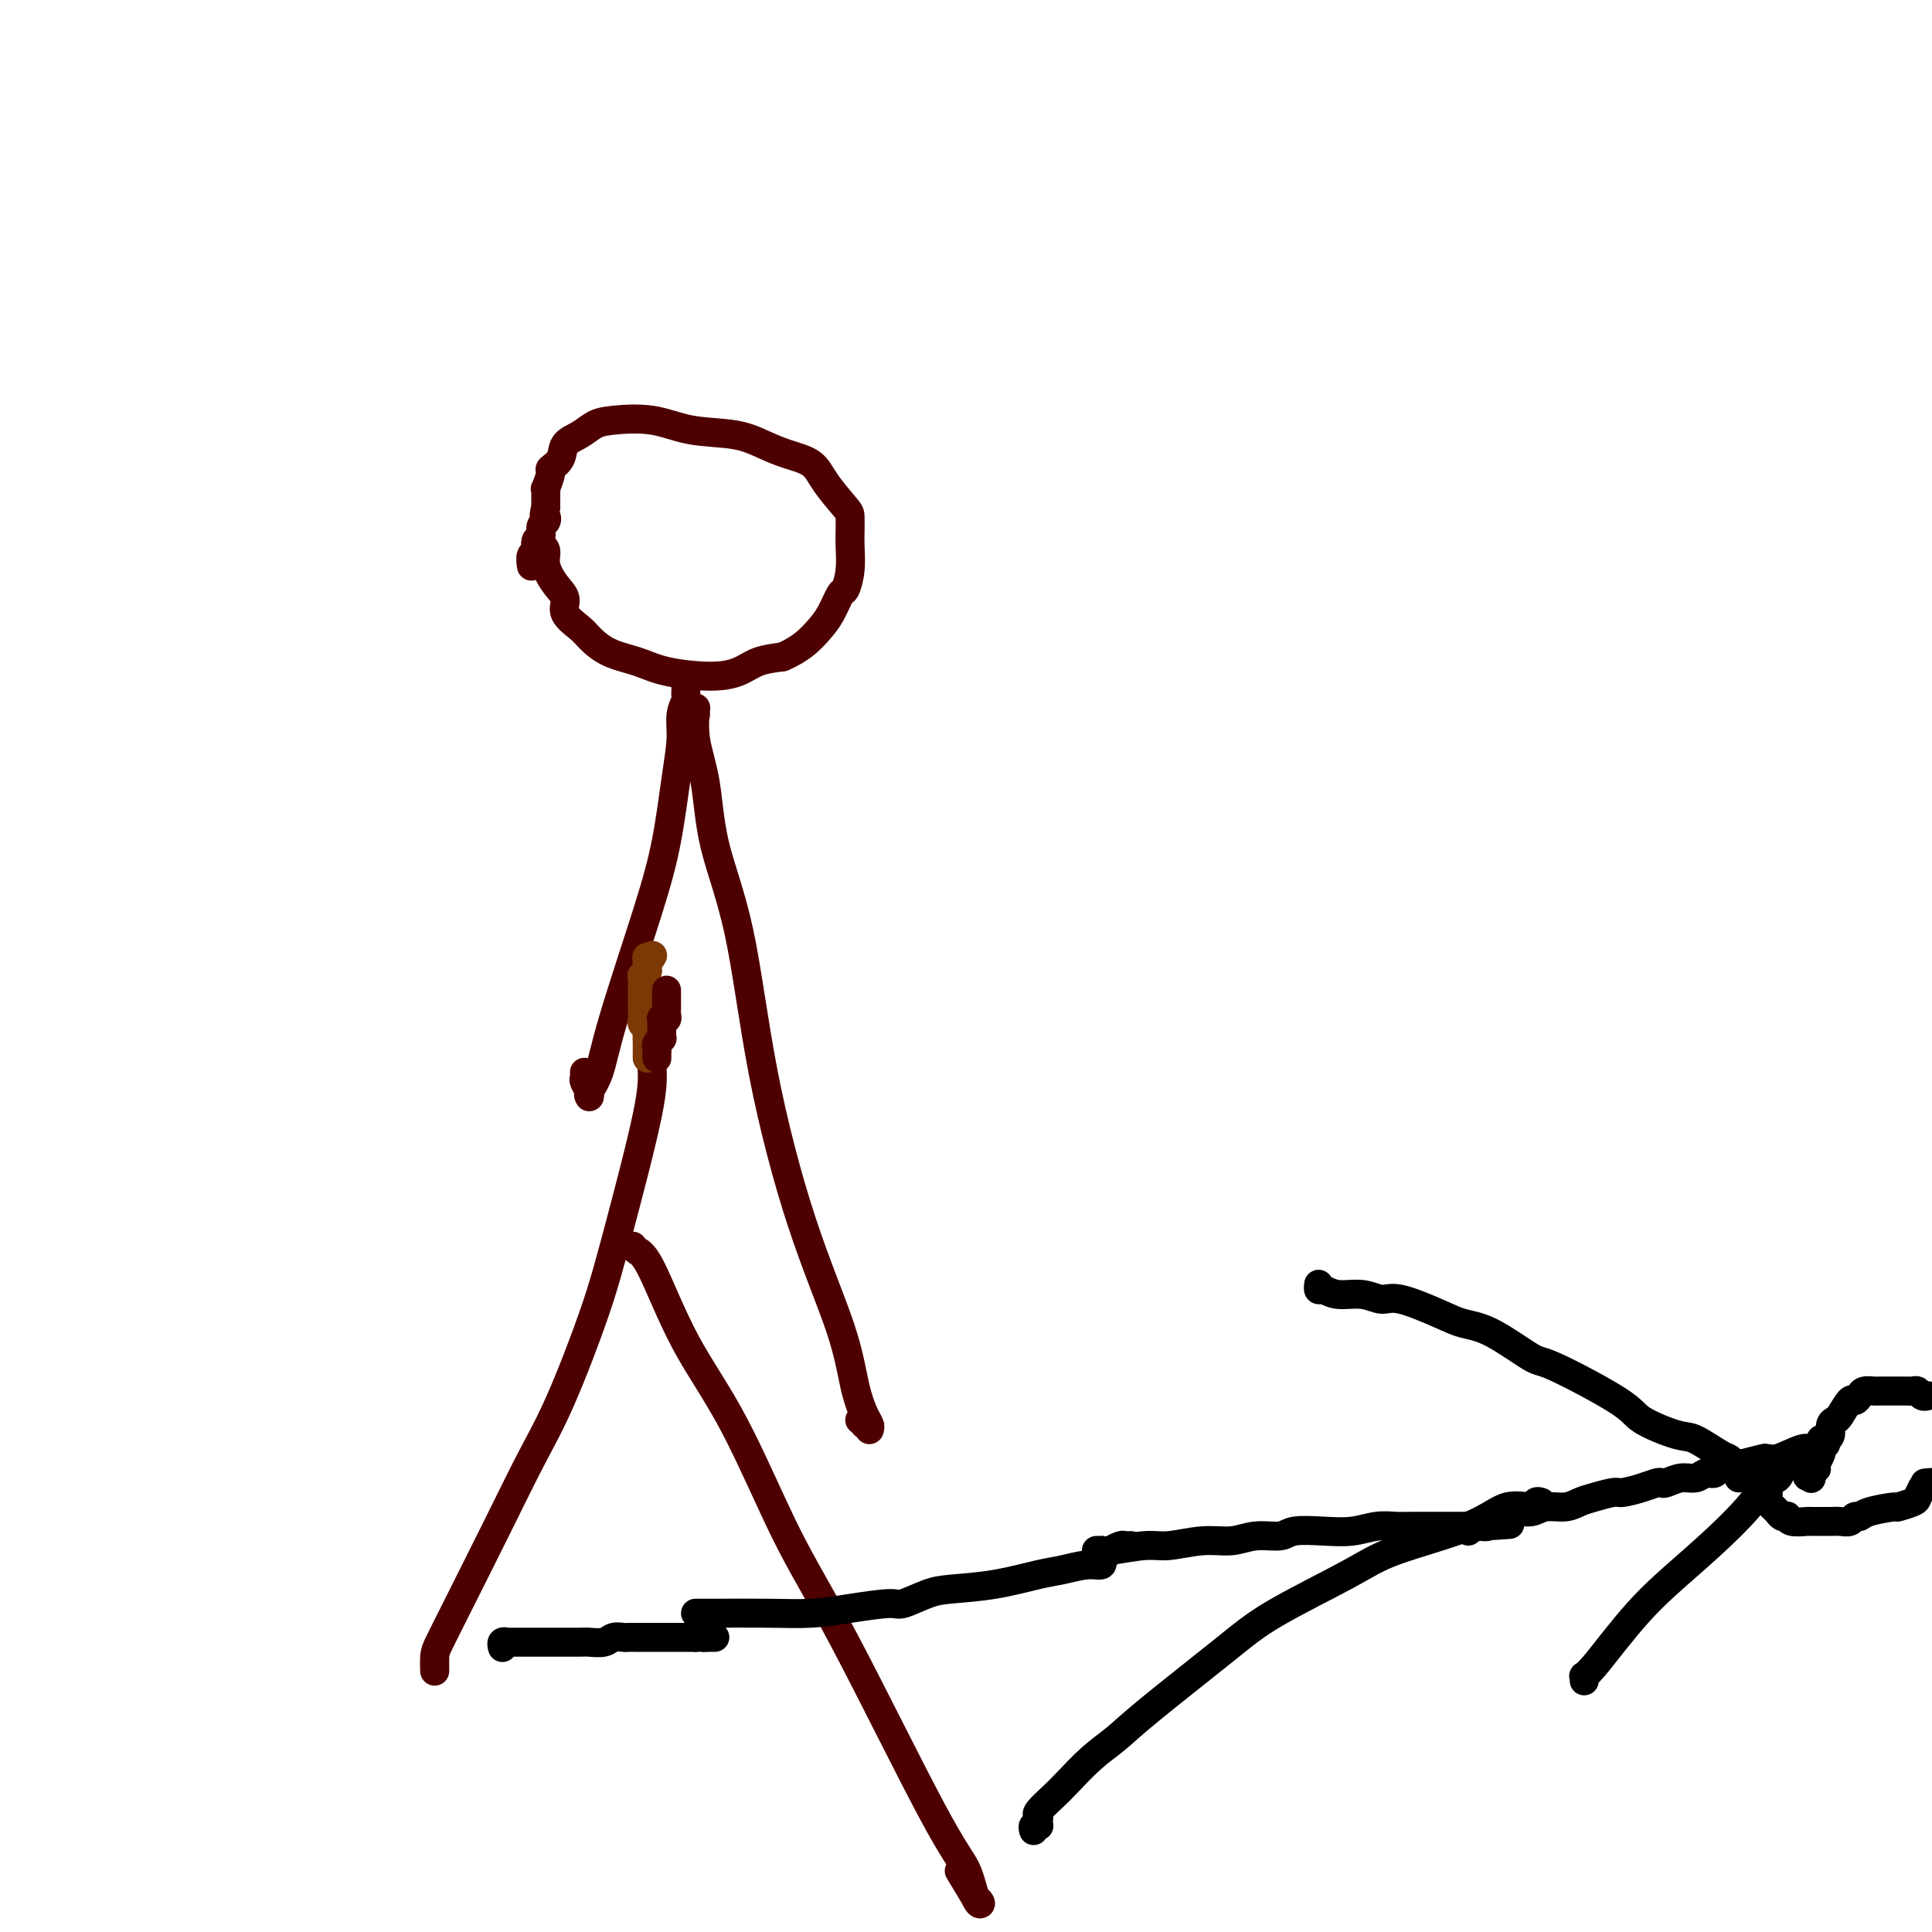 <svg viewBox='0 0 400 400' version='1.1' xmlns='http://www.w3.org/2000/svg' xmlns:xlink='http://www.w3.org/1999/xlink'><g fill='none' stroke='rgb(78,0,0)' stroke-width='6' stroke-linecap='round' stroke-linejoin='round'><path d='M111,112c-0.008,0.030 -0.016,0.061 0,0c0.016,-0.061 0.057,-0.212 0,0c-0.057,0.212 -0.211,0.789 0,1c0.211,0.211 0.787,0.056 1,0c0.213,-0.056 0.061,-0.013 0,0c-0.061,0.013 -0.032,-0.003 0,0c0.032,0.003 0.066,0.024 0,0c-0.066,-0.024 -0.234,-0.092 0,0c0.234,0.092 0.869,0.345 1,1c0.131,0.655 -0.242,1.712 0,3c0.242,1.288 1.099,2.805 2,4c0.901,1.195 1.845,2.067 2,3c0.155,0.933 -0.480,1.926 0,3c0.480,1.074 2.073,2.227 3,3c0.927,0.773 1.187,1.164 2,2c0.813,0.836 2.177,2.117 4,3c1.823,0.883 4.104,1.368 6,2c1.896,0.632 3.409,1.410 6,2c2.591,0.590 6.262,0.993 9,1c2.738,0.007 4.545,-0.383 6,-1c1.455,-0.617 2.559,-1.462 4,-2c1.441,-0.538 3.221,-0.769 5,-1'/><path d='M162,136c3.753,-1.573 5.636,-3.504 7,-5c1.364,-1.496 2.208,-2.557 3,-4c0.792,-1.443 1.533,-3.267 2,-4c0.467,-0.733 0.661,-0.375 1,-1c0.339,-0.625 0.823,-2.234 1,-4c0.177,-1.766 0.048,-3.690 0,-5c-0.048,-1.310 -0.017,-2.007 0,-3c0.017,-0.993 0.018,-2.282 0,-3c-0.018,-0.718 -0.054,-0.863 -1,-2c-0.946,-1.137 -2.801,-3.264 -4,-5c-1.199,-1.736 -1.743,-3.080 -3,-4c-1.257,-0.920 -3.228,-1.417 -5,-2c-1.772,-0.583 -3.345,-1.253 -5,-2c-1.655,-0.747 -3.391,-1.571 -6,-2c-2.609,-0.429 -6.091,-0.463 -9,-1c-2.909,-0.537 -5.246,-1.579 -8,-2c-2.754,-0.421 -5.927,-0.223 -8,0c-2.073,0.223 -3.047,0.470 -4,1c-0.953,0.530 -1.887,1.344 -3,2c-1.113,0.656 -2.407,1.154 -3,2c-0.593,0.846 -0.484,2.040 -1,3c-0.516,0.960 -1.655,1.686 -2,2c-0.345,0.314 0.104,0.218 0,1c-0.104,0.782 -0.760,2.443 -1,3c-0.240,0.557 -0.064,0.010 0,0c0.064,-0.010 0.017,0.519 0,1c-0.017,0.481 -0.005,0.916 0,1c0.005,0.084 0.001,-0.184 0,0c-0.001,0.184 -0.000,0.819 0,1c0.000,0.181 0.000,-0.091 0,0c-0.000,0.091 -0.000,0.546 0,1'/><path d='M113,105c-0.636,2.412 -0.227,1.940 0,2c0.227,0.060 0.272,0.650 0,1c-0.272,0.350 -0.861,0.460 -1,1c-0.139,0.540 0.173,1.511 0,2c-0.173,0.489 -0.831,0.496 -1,1c-0.169,0.504 0.151,1.506 0,2c-0.151,0.494 -0.771,0.479 -1,1c-0.229,0.521 -0.065,1.577 0,2c0.065,0.423 0.033,0.211 0,0'/><path d='M142,142c-0.002,-0.087 -0.005,-0.173 0,0c0.005,0.173 0.016,0.606 0,1c-0.016,0.394 -0.059,0.748 0,1c0.059,0.252 0.221,0.400 0,1c-0.221,0.600 -0.824,1.651 -1,3c-0.176,1.349 0.076,2.998 0,5c-0.076,2.002 -0.481,4.359 -1,8c-0.519,3.641 -1.152,8.565 -2,13c-0.848,4.435 -1.912,8.379 -4,15c-2.088,6.621 -5.201,15.918 -7,22c-1.799,6.082 -2.285,8.948 -3,11c-0.715,2.052 -1.659,3.289 -2,4c-0.341,0.711 -0.077,0.895 0,1c0.077,0.105 -0.032,0.129 0,0c0.032,-0.129 0.205,-0.413 0,-1c-0.205,-0.587 -0.787,-1.477 -1,-2c-0.213,-0.523 -0.057,-0.679 0,-1c0.057,-0.321 0.016,-0.806 0,-1c-0.016,-0.194 -0.008,-0.097 0,0'/><path d='M144,148c-0.001,-0.413 -0.002,-0.827 0,-1c0.002,-0.173 0.007,-0.107 0,0c-0.007,0.107 -0.027,0.254 0,0c0.027,-0.254 0.100,-0.909 0,0c-0.100,0.909 -0.372,3.384 0,6c0.372,2.616 1.387,5.375 2,9c0.613,3.625 0.825,8.117 2,13c1.175,4.883 3.312,10.156 5,18c1.688,7.844 2.928,18.259 5,29c2.072,10.741 4.976,21.809 8,31c3.024,9.191 6.169,16.506 8,22c1.831,5.494 2.348,9.167 3,12c0.652,2.833 1.439,4.827 2,6c0.561,1.173 0.898,1.526 1,2c0.102,0.474 -0.029,1.069 0,1c0.029,-0.069 0.218,-0.803 0,-1c-0.218,-0.197 -0.842,0.143 -1,0c-0.158,-0.143 0.150,-0.769 0,-1c-0.150,-0.231 -0.757,-0.066 -1,0c-0.243,0.066 -0.121,0.033 0,0'/><path d='M135,216c-0.000,-0.030 -0.000,-0.060 0,0c0.000,0.060 0.001,0.211 0,0c-0.001,-0.211 -0.005,-0.785 0,-1c0.005,-0.215 0.020,-0.070 0,1c-0.020,1.070 -0.076,3.066 0,5c0.076,1.934 0.284,3.806 -1,10c-1.284,6.194 -4.058,16.710 -6,24c-1.942,7.290 -3.051,11.354 -5,17c-1.949,5.646 -4.739,12.874 -7,18c-2.261,5.126 -3.993,8.148 -6,12c-2.007,3.852 -4.289,8.532 -7,14c-2.711,5.468 -5.851,11.722 -8,16c-2.149,4.278 -3.308,6.578 -4,8c-0.692,1.422 -0.917,1.964 -1,3c-0.083,1.036 -0.022,2.566 0,3c0.022,0.434 0.006,-0.229 0,-1c-0.006,-0.771 -0.002,-1.649 0,-2c0.002,-0.351 0.001,-0.176 0,0'/><path d='M131,258c0.234,0.329 0.467,0.658 1,1c0.533,0.342 1.365,0.698 3,4c1.635,3.302 4.071,9.552 7,15c2.929,5.448 6.350,10.096 10,17c3.650,6.904 7.531,16.063 11,23c3.469,6.937 6.528,11.650 12,22c5.472,10.350 13.356,26.337 18,35c4.644,8.663 6.046,10.000 7,12c0.954,2.000 1.460,4.661 2,6c0.540,1.339 1.114,1.356 1,1c-0.114,-0.356 -0.917,-1.085 -1,-1c-0.083,0.085 0.555,0.984 0,0c-0.555,-0.984 -2.301,-3.853 -3,-5c-0.699,-1.147 -0.349,-0.574 0,0'/></g>
<g fill='none' stroke='rgb(0,0,0)' stroke-width='6' stroke-linecap='round' stroke-linejoin='round'><path d='M144,334c0.669,0.006 1.338,0.011 4,0c2.662,-0.011 7.315,-0.040 11,0c3.685,0.040 6.400,0.148 9,0c2.600,-0.148 5.083,-0.551 8,-1c2.917,-0.449 6.268,-0.945 8,-1c1.732,-0.055 1.846,0.332 3,0c1.154,-0.332 3.350,-1.384 5,-2c1.650,-0.616 2.756,-0.796 5,-1c2.244,-0.204 5.628,-0.432 9,-1c3.372,-0.568 6.732,-1.476 9,-2c2.268,-0.524 3.445,-0.662 5,-1c1.555,-0.338 3.488,-0.874 5,-1c1.512,-0.126 2.605,0.159 3,0c0.395,-0.159 0.094,-0.763 0,-1c-0.094,-0.237 0.020,-0.106 0,0c-0.020,0.106 -0.174,0.186 0,0c0.174,-0.186 0.677,-0.638 1,-1c0.323,-0.362 0.465,-0.633 1,-1c0.535,-0.367 1.464,-0.830 2,-1c0.536,-0.170 0.680,-0.045 1,0c0.320,0.045 0.817,0.012 1,0c0.183,-0.012 0.052,-0.003 0,0c-0.052,0.003 -0.026,0.002 0,0'/><path d='M214,379c-0.113,-0.423 -0.227,-0.846 0,-1c0.227,-0.154 0.793,-0.041 1,0c0.207,0.041 0.055,0.008 0,0c-0.055,-0.008 -0.014,0.008 0,0c0.014,-0.008 0.001,-0.042 0,0c-0.001,0.042 0.009,0.160 0,0c-0.009,-0.160 -0.037,-0.596 0,-1c0.037,-0.404 0.140,-0.775 0,-1c-0.140,-0.225 -0.523,-0.303 0,-1c0.523,-0.697 1.954,-2.013 3,-3c1.046,-0.987 1.709,-1.645 3,-3c1.291,-1.355 3.210,-3.408 5,-5c1.790,-1.592 3.450,-2.722 5,-4c1.550,-1.278 2.989,-2.704 7,-6c4.011,-3.296 10.595,-8.463 15,-12c4.405,-3.537 6.630,-5.443 11,-8c4.370,-2.557 10.884,-5.766 15,-8c4.116,-2.234 5.834,-3.492 10,-5c4.166,-1.508 10.780,-3.266 15,-5c4.220,-1.734 6.045,-3.445 8,-4c1.955,-0.555 4.040,0.048 5,0c0.960,-0.048 0.793,-0.745 1,-1c0.207,-0.255 0.786,-0.069 1,0c0.214,0.069 0.061,0.020 0,0c-0.061,-0.020 -0.031,-0.010 0,0'/><path d='M227,321c0.434,0.009 0.868,0.018 1,0c0.132,-0.018 -0.038,-0.061 0,0c0.038,0.061 0.284,0.228 2,0c1.716,-0.228 4.901,-0.850 7,-1c2.099,-0.150 3.112,0.171 5,0c1.888,-0.171 4.652,-0.834 7,-1c2.348,-0.166 4.279,0.166 6,0c1.721,-0.166 3.232,-0.828 5,-1c1.768,-0.172 3.792,0.146 5,0c1.208,-0.146 1.601,-0.757 3,-1c1.399,-0.243 3.806,-0.118 6,0c2.194,0.118 4.176,0.228 6,0c1.824,-0.228 3.489,-0.793 5,-1c1.511,-0.207 2.868,-0.055 4,0c1.132,0.055 2.038,0.015 3,0c0.962,-0.015 1.981,-0.004 3,0c1.019,0.004 2.039,0.001 3,0c0.961,-0.001 1.864,-0.000 3,0c1.136,0.000 2.504,0.000 3,0c0.496,-0.000 0.118,-0.000 0,0c-0.118,0.000 0.024,0.000 0,0c-0.024,-0.000 -0.213,-0.000 0,0c0.213,0.000 0.826,0.000 1,0c0.174,-0.000 -0.093,-0.000 0,0c0.093,0.000 0.547,0.000 1,0'/><path d='M306,316c12.443,-0.775 4.052,-0.211 1,0c-3.052,0.211 -0.765,0.070 0,0c0.765,-0.070 0.009,-0.070 0,0c-0.009,0.070 0.728,0.211 1,0c0.272,-0.211 0.078,-0.775 0,-1c-0.078,-0.225 -0.039,-0.113 0,0'/><path d='M304,317c-0.001,-0.423 -0.002,-0.846 0,-1c0.002,-0.154 0.007,-0.041 0,0c-0.007,0.041 -0.025,0.008 0,0c0.025,-0.008 0.093,0.008 0,0c-0.093,-0.008 -0.347,-0.039 0,0c0.347,0.039 1.296,0.150 2,0c0.704,-0.150 1.165,-0.561 2,-1c0.835,-0.439 2.046,-0.906 3,-1c0.954,-0.094 1.652,0.186 2,0c0.348,-0.186 0.348,-0.837 1,-1c0.652,-0.163 1.958,0.164 3,0c1.042,-0.164 1.820,-0.818 3,-1c1.180,-0.182 2.761,0.110 4,0c1.239,-0.110 2.134,-0.621 3,-1c0.866,-0.379 1.703,-0.627 3,-1c1.297,-0.373 3.055,-0.871 4,-1c0.945,-0.129 1.078,0.110 2,0c0.922,-0.110 2.634,-0.569 4,-1c1.366,-0.431 2.386,-0.832 3,-1c0.614,-0.168 0.822,-0.101 1,0c0.178,0.101 0.325,0.237 1,0c0.675,-0.237 1.879,-0.849 3,-1c1.121,-0.151 2.160,0.157 3,0c0.840,-0.157 1.482,-0.778 2,-1c0.518,-0.222 0.913,-0.046 1,0c0.087,0.046 -0.133,-0.040 0,0c0.133,0.040 0.618,0.204 1,0c0.382,-0.204 0.659,-0.776 1,-1c0.341,-0.224 0.746,-0.099 1,0c0.254,0.099 0.358,0.171 1,0c0.642,-0.171 1.821,-0.586 3,-1'/><path d='M361,303c8.757,-2.166 2.149,-0.581 0,0c-2.149,0.581 0.162,0.157 1,0c0.838,-0.157 0.203,-0.046 0,0c-0.203,0.046 0.025,0.029 0,0c-0.025,-0.029 -0.305,-0.068 0,0c0.305,0.068 1.194,0.244 2,0c0.806,-0.244 1.529,-0.906 2,-1c0.471,-0.094 0.690,0.381 2,0c1.310,-0.381 3.710,-1.619 5,-2c1.290,-0.381 1.470,0.094 2,0c0.530,-0.094 1.410,-0.757 2,-1c0.590,-0.243 0.890,-0.065 1,0c0.110,0.065 0.032,0.019 0,0c-0.032,-0.019 -0.016,-0.009 0,0'/><path d='M369,304c-0.019,0.060 -0.039,0.120 0,0c0.039,-0.120 0.135,-0.419 0,0c-0.135,0.419 -0.503,1.556 -1,2c-0.497,0.444 -1.125,0.196 -2,1c-0.875,0.804 -1.997,2.661 -4,5c-2.003,2.339 -4.886,5.162 -8,8c-3.114,2.838 -6.460,5.693 -9,8c-2.540,2.307 -4.274,4.067 -6,6c-1.726,1.933 -3.443,4.038 -5,6c-1.557,1.962 -2.953,3.780 -4,5c-1.047,1.220 -1.745,1.843 -2,2c-0.255,0.157 -0.069,-0.150 0,0c0.069,0.150 0.020,0.757 0,1c-0.020,0.243 -0.010,0.121 0,0'/><path d='M366,306c0.008,0.424 0.017,0.848 0,1c-0.017,0.152 -0.058,0.030 0,0c0.058,-0.030 0.215,0.030 0,0c-0.215,-0.030 -0.804,-0.149 -1,0c-0.196,0.149 0.000,0.566 0,1c-0.000,0.434 -0.197,0.886 0,1c0.197,0.114 0.789,-0.109 1,0c0.211,0.109 0.042,0.550 0,1c-0.042,0.450 0.044,0.908 0,1c-0.044,0.092 -0.219,-0.182 0,0c0.219,0.182 0.833,0.820 1,1c0.167,0.180 -0.113,-0.096 0,0c0.113,0.096 0.620,0.565 1,1c0.380,0.435 0.635,0.834 1,1c0.365,0.166 0.841,0.097 1,0c0.159,-0.097 0.001,-0.222 0,0c-0.001,0.222 0.156,0.792 1,1c0.844,0.208 2.375,0.056 3,0c0.625,-0.056 0.342,-0.014 1,0c0.658,0.014 2.256,-0.000 3,0c0.744,0.000 0.633,0.015 1,0c0.367,-0.015 1.211,-0.059 2,0c0.789,0.059 1.522,0.222 2,0c0.478,-0.222 0.700,-0.829 1,-1c0.300,-0.171 0.679,0.095 1,0c0.321,-0.095 0.583,-0.549 2,-1c1.417,-0.451 3.990,-0.897 5,-1c1.010,-0.103 0.456,0.137 1,0c0.544,-0.137 2.185,-0.652 3,-1c0.815,-0.348 0.804,-0.528 1,-1c0.196,-0.472 0.598,-1.236 1,-2'/><path d='M398,308c3.956,-1.311 1.844,-1.089 1,-1c-0.844,0.089 -0.422,0.044 0,0'/><path d='M399,289c0.089,-0.030 0.179,-0.061 0,0c-0.179,0.061 -0.625,0.212 -1,0c-0.375,-0.212 -0.679,-0.789 -1,-1c-0.321,-0.211 -0.660,-0.057 -1,0c-0.340,0.057 -0.683,0.015 -1,0c-0.317,-0.015 -0.610,-0.004 -1,0c-0.390,0.004 -0.878,0.001 -1,0c-0.122,-0.001 0.122,-0.000 0,0c-0.122,0.000 -0.609,0.000 -1,0c-0.391,-0.000 -0.686,-0.001 -1,0c-0.314,0.001 -0.647,0.003 -1,0c-0.353,-0.003 -0.725,-0.010 -1,0c-0.275,0.010 -0.454,0.038 -1,0c-0.546,-0.038 -1.460,-0.143 -2,0c-0.540,0.143 -0.708,0.535 -1,1c-0.292,0.465 -0.709,1.002 -1,1c-0.291,-0.002 -0.455,-0.544 -1,0c-0.545,0.544 -1.469,2.174 -2,3c-0.531,0.826 -0.668,0.847 -1,1c-0.332,0.153 -0.859,0.436 -1,1c-0.141,0.564 0.106,1.408 0,2c-0.106,0.592 -0.563,0.931 -1,1c-0.437,0.069 -0.853,-0.132 -1,0c-0.147,0.132 -0.025,0.596 0,1c0.025,0.404 -0.046,0.748 0,1c0.046,0.252 0.208,0.411 0,1c-0.208,0.589 -0.787,1.608 -1,2c-0.213,0.392 -0.060,0.158 0,0c0.060,-0.158 0.026,-0.238 0,0c-0.026,0.238 -0.046,0.795 0,1c0.046,0.205 0.156,0.059 0,0c-0.156,-0.059 -0.578,-0.029 -1,0'/><path d='M375,304c-1.702,2.697 -0.456,1.441 0,1c0.456,-0.441 0.122,-0.066 0,0c-0.122,0.066 -0.033,-0.178 0,0c0.033,0.178 0.009,0.779 0,1c-0.009,0.221 -0.003,0.063 0,0c0.003,-0.063 0.001,-0.032 0,0'/><path d='M360,306c-0.002,-0.444 -0.003,-0.889 0,-1c0.003,-0.111 0.012,0.110 0,0c-0.012,-0.110 -0.045,-0.552 0,-1c0.045,-0.448 0.167,-0.901 0,-1c-0.167,-0.099 -0.624,0.158 -1,0c-0.376,-0.158 -0.672,-0.731 -1,-1c-0.328,-0.269 -0.690,-0.234 -2,-1c-1.310,-0.766 -3.570,-2.332 -5,-3c-1.430,-0.668 -2.030,-0.437 -4,-1c-1.970,-0.563 -5.309,-1.919 -7,-3c-1.691,-1.081 -1.733,-1.886 -5,-4c-3.267,-2.114 -9.759,-5.538 -13,-7c-3.241,-1.462 -3.231,-0.964 -5,-2c-1.769,-1.036 -5.316,-3.607 -8,-5c-2.684,-1.393 -4.506,-1.607 -6,-2c-1.494,-0.393 -2.661,-0.966 -5,-2c-2.339,-1.034 -5.849,-2.530 -8,-3c-2.151,-0.470 -2.944,0.085 -4,0c-1.056,-0.085 -2.374,-0.811 -4,-1c-1.626,-0.189 -3.560,0.160 -5,0c-1.440,-0.160 -2.386,-0.827 -3,-1c-0.614,-0.173 -0.897,0.150 -1,0c-0.103,-0.150 -0.028,-0.771 0,-1c0.028,-0.229 0.008,-0.065 0,0c-0.008,0.065 -0.004,0.033 0,0'/><path d='M104,341c-0.009,-0.030 -0.017,-0.061 0,0c0.017,0.061 0.060,0.212 0,0c-0.060,-0.212 -0.223,-0.789 0,-1c0.223,-0.211 0.832,-0.057 1,0c0.168,0.057 -0.107,0.015 0,0c0.107,-0.015 0.594,-0.004 1,0c0.406,0.004 0.732,0.001 1,0c0.268,-0.001 0.479,-0.000 1,0c0.521,0.000 1.351,0.000 2,0c0.649,-0.000 1.117,-0.000 2,0c0.883,0.000 2.180,0.001 3,0c0.820,-0.001 1.164,-0.004 2,0c0.836,0.004 2.164,0.015 3,0c0.836,-0.015 1.179,-0.057 2,0c0.821,0.057 2.119,0.211 3,0c0.881,-0.211 1.343,-0.789 2,-1c0.657,-0.211 1.508,-0.057 2,0c0.492,0.057 0.626,0.015 1,0c0.374,-0.015 0.988,-0.004 2,0c1.012,0.004 2.423,0.001 3,0c0.577,-0.001 0.322,-0.000 1,0c0.678,0.000 2.290,0.000 3,0c0.710,-0.000 0.520,-0.000 1,0c0.480,0.000 1.631,0.000 2,0c0.369,-0.000 -0.046,-0.000 0,0c0.046,0.000 0.551,0.000 1,0c0.449,-0.000 0.843,-0.000 1,0c0.157,0.000 0.079,0.000 0,0'/><path d='M144,339c6.597,-0.309 3.088,-0.083 2,0c-1.088,0.083 0.244,0.022 1,0c0.756,-0.022 0.935,-0.006 1,0c0.065,0.006 0.018,0.002 0,0c-0.018,-0.002 -0.005,-0.000 0,0c0.005,0.000 0.003,0.000 0,0'/></g>
<g fill='none' stroke='rgb(124,56,5)' stroke-width='6' stroke-linecap='round' stroke-linejoin='round'><path d='M134,219c-0.000,0.006 -0.000,0.013 0,0c0.000,-0.013 0.000,-0.044 0,0c-0.000,0.044 -0.000,0.163 0,0c0.000,-0.163 0.001,-0.607 0,-1c-0.001,-0.393 -0.004,-0.735 0,-1c0.004,-0.265 0.015,-0.452 0,-1c-0.015,-0.548 -0.057,-1.456 0,-2c0.057,-0.544 0.211,-0.722 0,-1c-0.211,-0.278 -0.789,-0.655 -1,-1c-0.211,-0.345 -0.057,-0.656 0,-1c0.057,-0.344 0.015,-0.719 0,-1c-0.015,-0.281 -0.004,-0.467 0,-1c0.004,-0.533 0.001,-1.414 0,-2c-0.001,-0.586 -0.000,-0.878 0,-1c0.000,-0.122 0.000,-0.075 0,0c-0.000,0.075 -0.000,0.179 0,0c0.000,-0.179 0.000,-0.640 0,-1c-0.000,-0.360 -0.001,-0.617 0,-1c0.001,-0.383 0.004,-0.891 0,-1c-0.004,-0.109 -0.015,0.182 0,0c0.015,-0.182 0.057,-0.837 0,-1c-0.057,-0.163 -0.211,0.166 0,0c0.211,-0.166 0.789,-0.828 1,-1c0.211,-0.172 0.057,0.146 0,0c-0.057,-0.146 -0.016,-0.756 0,-1c0.016,-0.244 0.008,-0.122 0,0'/><path d='M134,200c-0.061,-3.105 -0.212,-1.368 0,-1c0.212,0.368 0.789,-0.633 1,-1c0.211,-0.367 0.057,-0.099 0,0c-0.057,0.099 -0.016,0.028 0,0c0.016,-0.028 0.008,-0.014 0,0'/></g>
<g fill='none' stroke='rgb(78,0,0)' stroke-width='6' stroke-linecap='round' stroke-linejoin='round'><path d='M136,219c-0.001,-0.024 -0.001,-0.048 0,0c0.001,0.048 0.004,0.166 0,0c-0.004,-0.166 -0.015,-0.618 0,-1c0.015,-0.382 0.057,-0.693 0,-1c-0.057,-0.307 -0.211,-0.608 0,-1c0.211,-0.392 0.789,-0.874 1,-1c0.211,-0.126 0.057,0.106 0,0c-0.057,-0.106 -0.015,-0.549 0,-1c0.015,-0.451 0.004,-0.909 0,-1c-0.004,-0.091 -0.002,0.186 0,0c0.002,-0.186 0.004,-0.834 0,-1c-0.004,-0.166 -0.015,0.149 0,0c0.015,-0.149 0.057,-0.761 0,-1c-0.057,-0.239 -0.211,-0.105 0,0c0.211,0.105 0.789,0.182 1,0c0.211,-0.182 0.057,-0.622 0,-1c-0.057,-0.378 -0.015,-0.694 0,-1c0.015,-0.306 0.004,-0.603 0,-1c-0.004,-0.397 -0.001,-0.894 0,-1c0.001,-0.106 0.000,0.178 0,0c-0.000,-0.178 -0.000,-0.817 0,-1c0.000,-0.183 0.000,0.091 0,0c-0.000,-0.091 -0.000,-0.545 0,-1'/></g>
</svg>
